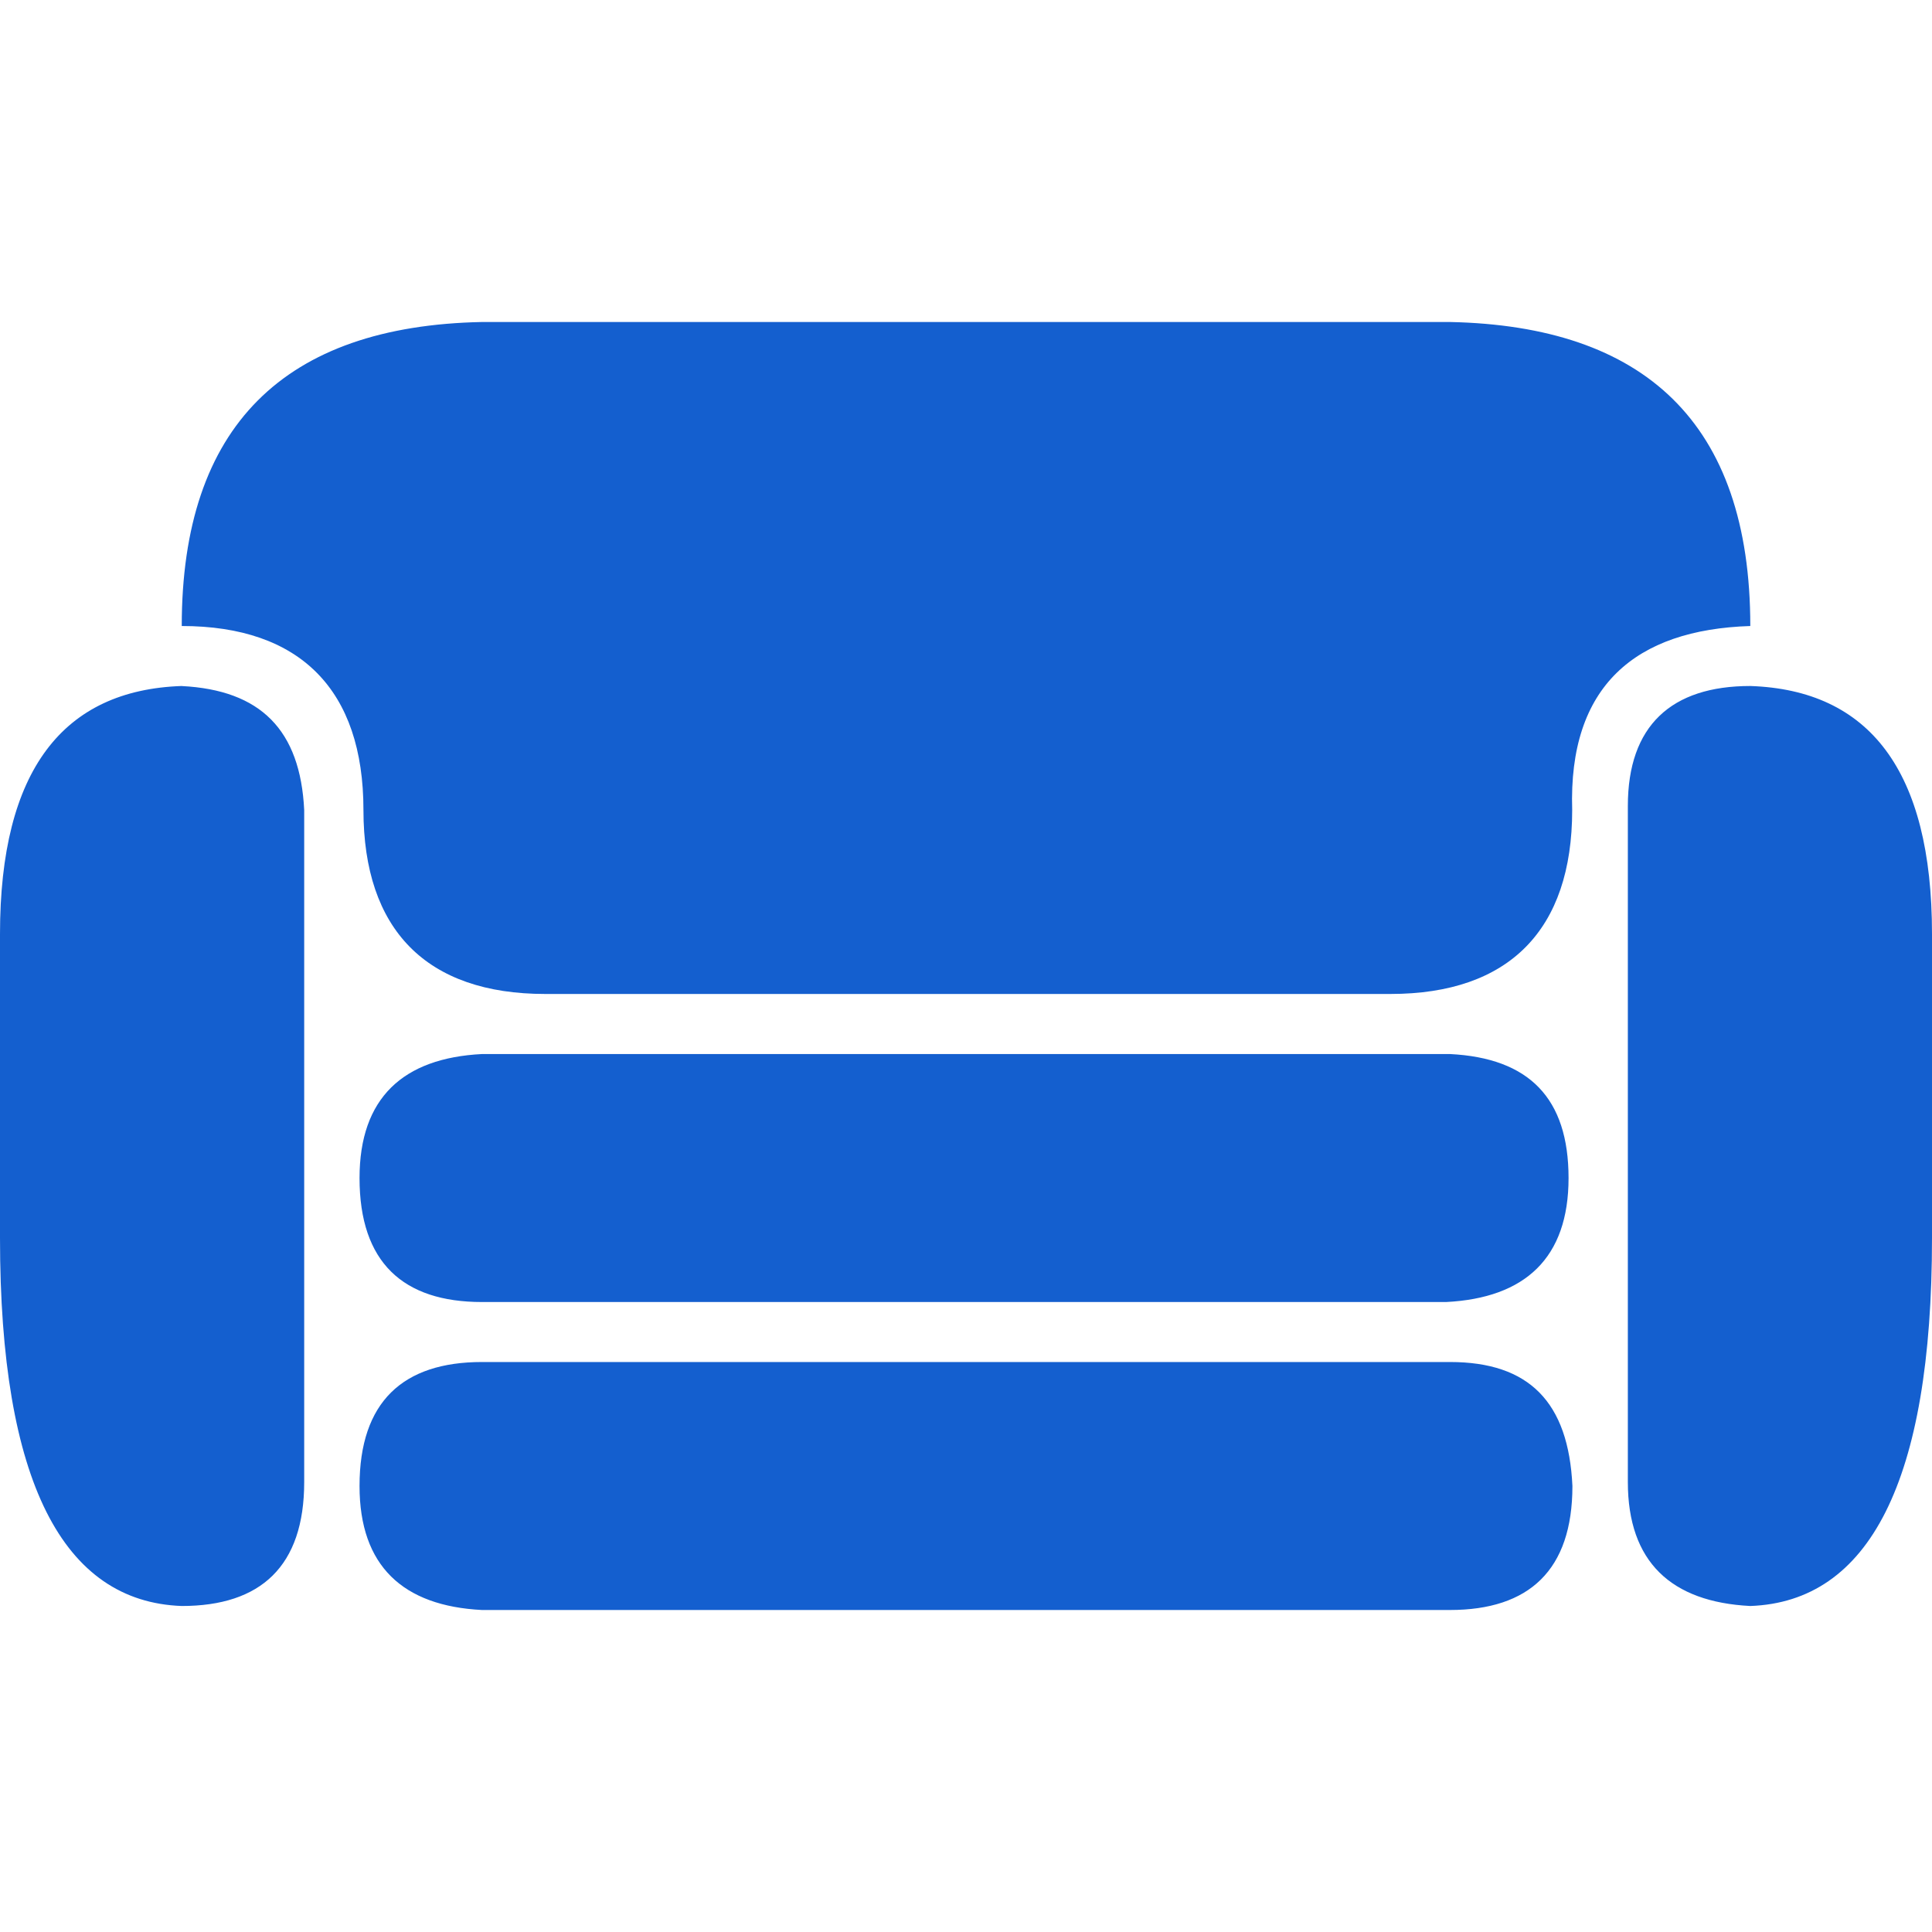 <?xml version="1.0" encoding="UTF-8"?>
<svg xmlns="http://www.w3.org/2000/svg" width="42" height="42" viewBox="0 0 42 42" fill="none">
  <path d="M34.099 25.61C34.099 27.349 33.154 28.218 31.436 28.305H10.478C8.76 28.305 7.816 27.441 7.816 25.61C7.816 23.87 8.761 23.001 10.478 22.914H31.521C33.239 23 34.099 23.871 34.099 25.61ZM31.522 29.609H10.478C8.76 29.609 7.816 30.473 7.816 32.305C7.816 34.044 8.761 34.913 10.478 35H31.521C33.239 35 34.183 34.136 34.183 32.305C34.098 30.479 33.24 29.609 31.522 29.609ZM38.05 14.913C36.332 14.913 35.388 15.777 35.388 17.521V32.218C35.388 33.957 36.333 34.826 38.05 34.913C40.626 34.82 42 32.218 42 26.914V20.305C42 16.74 40.627 15 38.05 14.913ZM3.951 14.913C1.374 15.001 0 16.74 0 20.305V26.914C0 32.218 1.374 34.82 3.951 34.913C5.669 34.913 6.613 34.049 6.613 32.218V17.61C6.528 15.87 5.668 15.001 3.951 14.914L3.951 14.913ZM38.05 13.609C38.05 9.174 35.731 7.087 31.522 7H10.478C6.184 7.086 3.951 9.261 3.951 13.609C6.527 13.609 7.901 15 7.901 17.608C7.901 20.217 9.275 21.608 11.852 21.608H30.227C32.803 21.608 34.178 20.217 34.178 17.608C34.092 14.913 35.552 13.688 38.05 13.609Z" fill="#145FCF"></path>
</svg>

